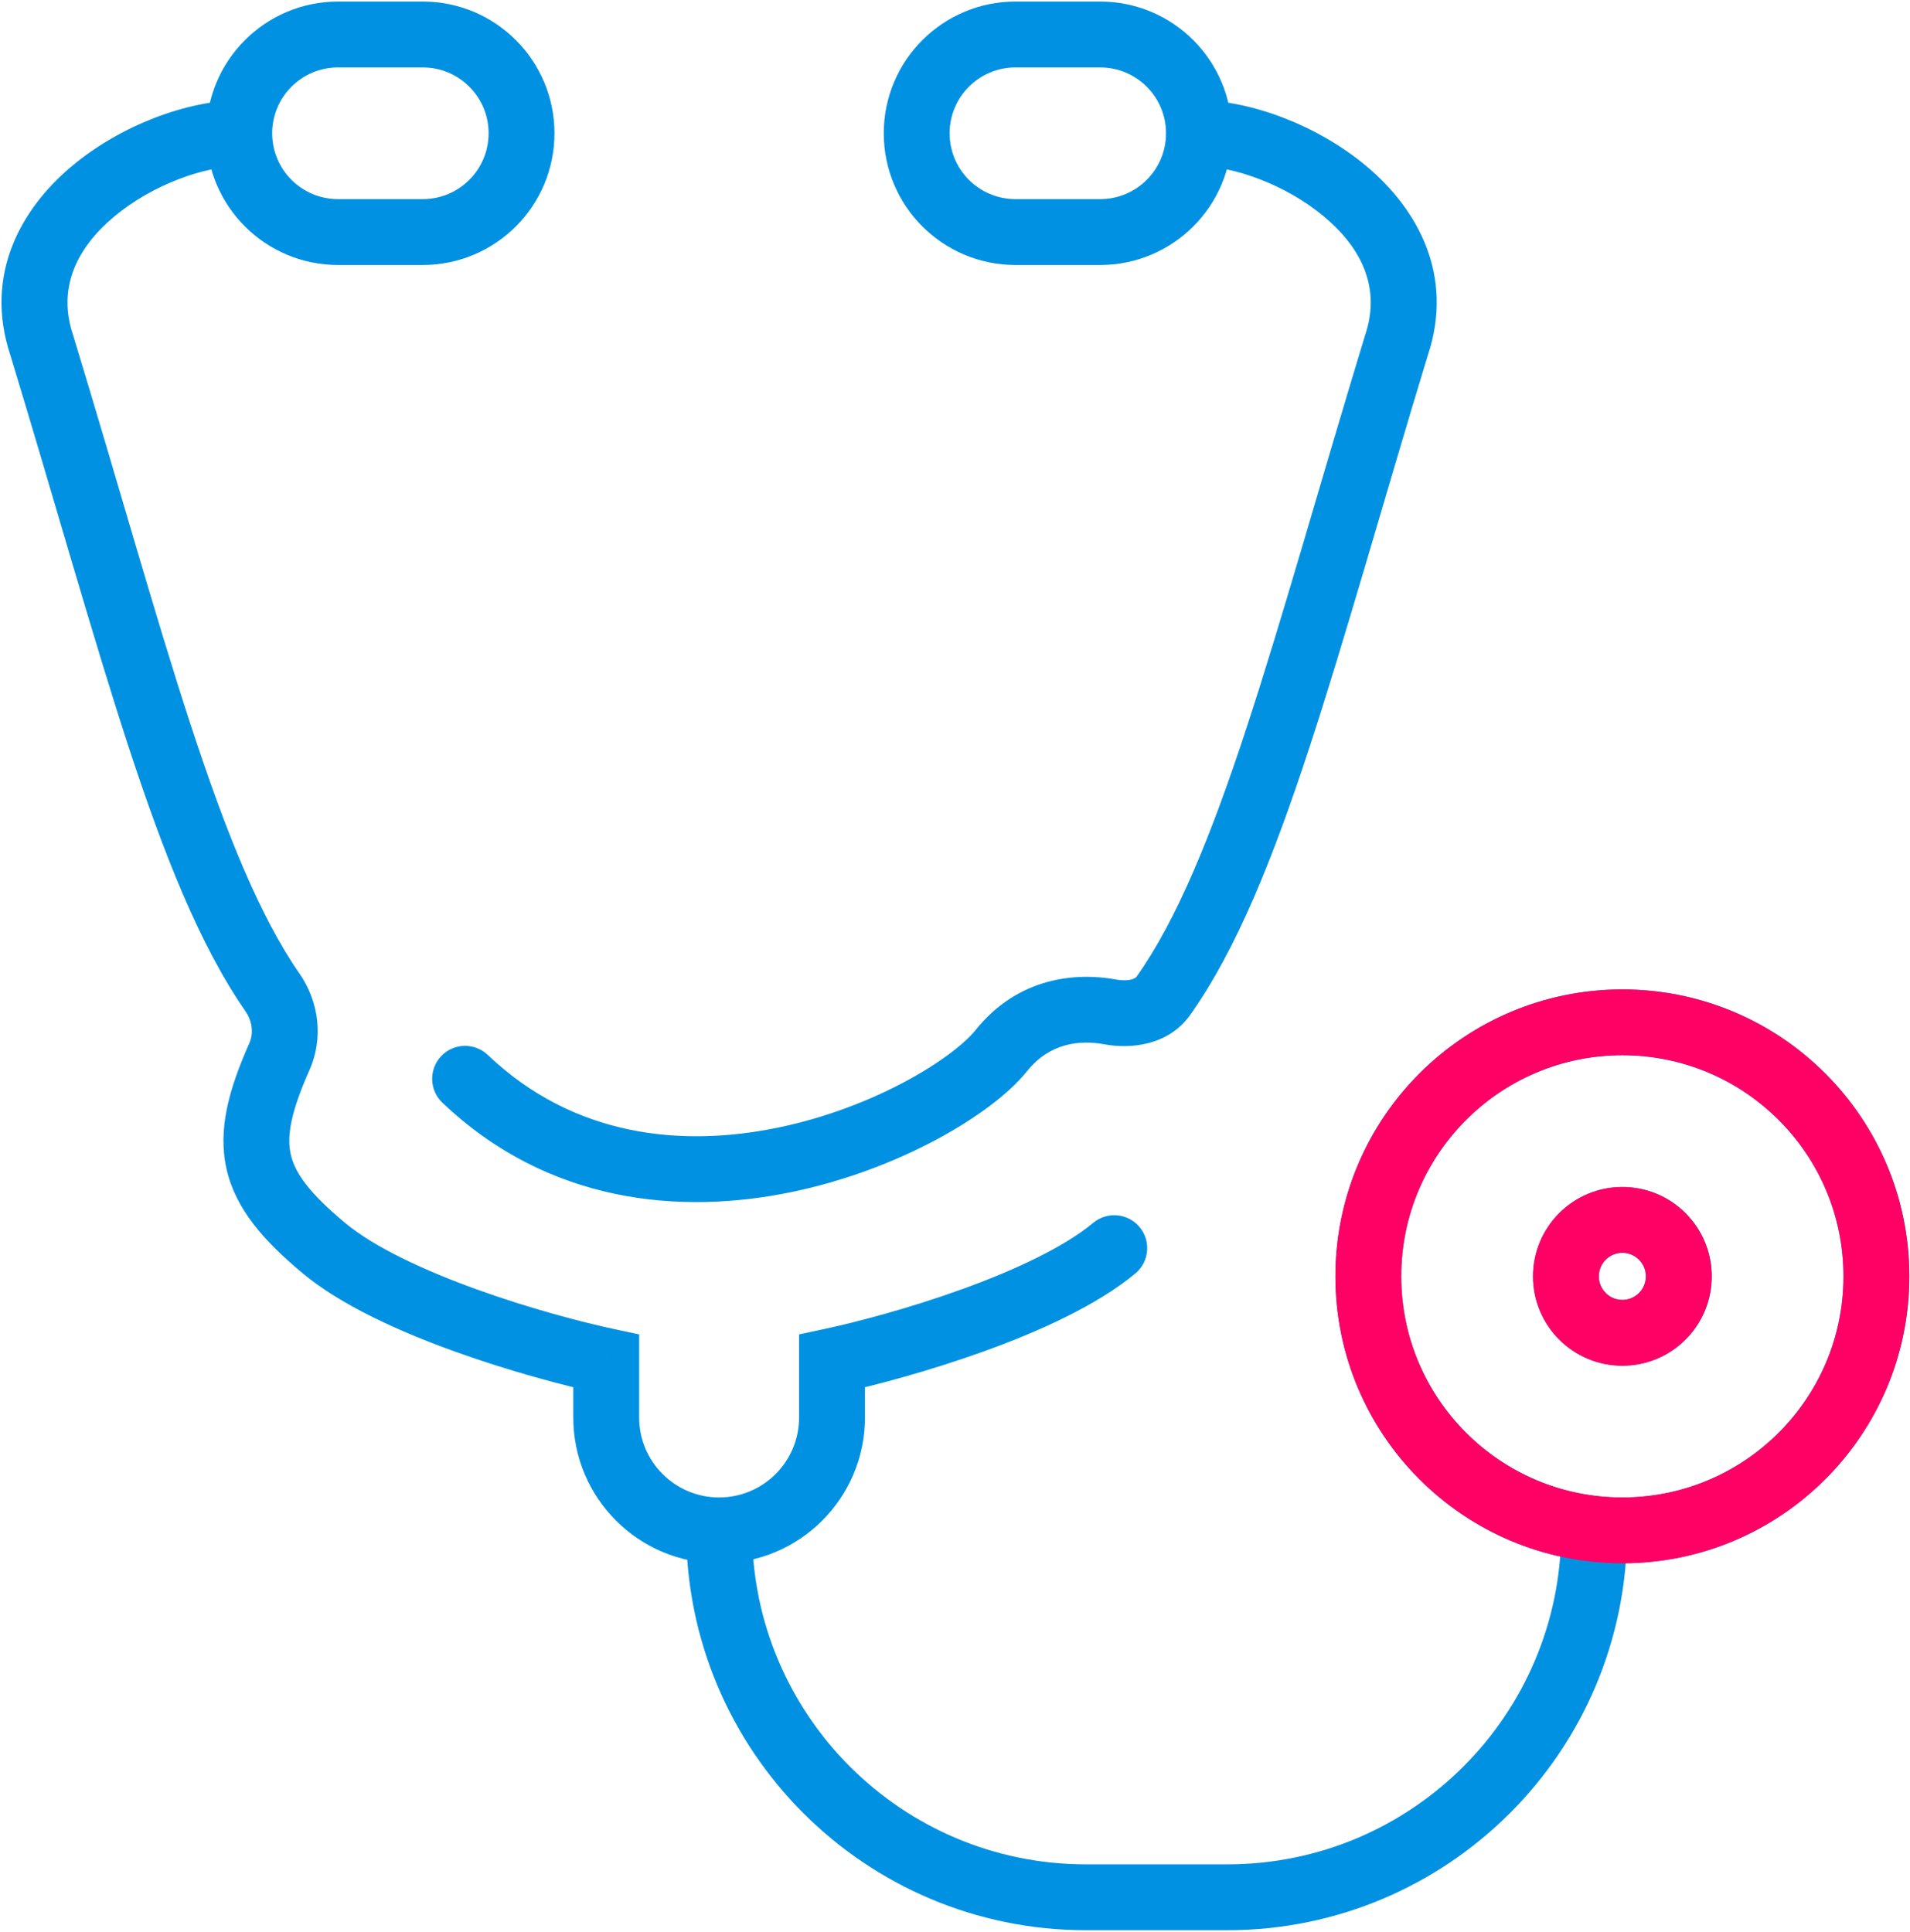 <svg width="87" height="88" viewBox="0 0 87 88" fill="none" xmlns="http://www.w3.org/2000/svg">
<path d="M1.898 15.714L3.333 15.277L3.328 15.258L3.321 15.24L1.898 15.714ZM12.413 45.21L11.181 46.066L11.181 46.066L12.413 45.21ZM12.727 48.133L14.098 48.742H14.098L12.727 48.133ZM14.756 56.857L15.716 55.705L14.756 56.857ZM27.613 62H29.113V60.787L27.927 60.533L27.613 62ZM74.113 69.714C74.113 68.886 73.441 68.214 72.613 68.214C71.784 68.214 71.113 68.886 71.113 69.714H74.113ZM63.612 15.714L62.19 15.24L62.183 15.258L62.178 15.277L63.612 15.714ZM51.716 58.009C52.352 57.479 52.438 56.533 51.908 55.897C51.377 55.26 50.431 55.174 49.795 55.705L51.716 58.009ZM37.898 62L37.584 60.533L36.398 60.787V62H37.898ZM45.613 47.857L46.784 48.794L45.613 47.857ZM22.219 48.057C21.619 47.485 20.669 47.508 20.098 48.108C19.527 48.708 19.549 49.657 20.149 50.229L22.219 48.057ZM52.994 45.358L54.217 46.227L52.994 45.358ZM50.576 46.097L50.303 47.572L50.576 46.097ZM19.256 0.071H15.398V3.071H19.256V0.071ZM15.398 12.071H19.256V9.071H15.398V12.071ZM10.898 4.571C8.58 4.571 5.513 5.685 3.264 7.575C0.965 9.505 -0.749 12.515 0.475 16.189L3.321 15.24C2.617 13.127 3.474 11.316 5.194 9.872C6.962 8.386 9.36 7.571 10.898 7.571V4.571ZM0.463 16.151C2.514 22.89 4.197 28.941 5.829 33.934C7.46 38.923 9.11 43.084 11.181 46.066L13.645 44.355C11.844 41.761 10.305 37.968 8.68 33.001C7.057 28.036 5.418 22.128 3.333 15.277L0.463 16.151ZM11.357 47.523C10.44 49.587 9.906 51.436 10.32 53.257C10.734 55.082 12.02 56.53 13.795 58.009L15.716 55.705C14.052 54.318 13.431 53.41 13.245 52.593C13.059 51.771 13.231 50.692 14.098 48.742L11.357 47.523ZM13.795 58.009C15.551 59.472 18.225 60.668 20.708 61.563C23.232 62.472 25.74 63.133 27.298 63.467L27.927 60.533C26.485 60.224 24.108 59.599 21.725 58.74C19.3 57.867 17.046 56.813 15.716 55.705L13.795 58.009ZM26.113 62V64.571H29.113V62H26.113ZM49.47 87.928H55.898V84.928H49.47V87.928ZM26.113 64.571C26.113 68.24 29.087 71.214 32.756 71.214V68.214C30.744 68.214 29.113 66.583 29.113 64.571H26.113ZM22.256 6.071C22.256 7.728 20.912 9.071 19.256 9.071V12.071C22.569 12.071 25.256 9.385 25.256 6.071H22.256ZM25.256 6.071C25.256 2.758 22.569 0.071 19.256 0.071V3.071C20.912 3.071 22.256 4.414 22.256 6.071H25.256ZM11.181 46.066C11.502 46.528 11.551 47.086 11.357 47.523L14.098 48.742C14.752 47.271 14.515 45.608 13.645 44.355L11.181 46.066ZM55.898 87.928C65.958 87.928 74.113 79.774 74.113 69.714H71.113C71.113 78.117 64.301 84.928 55.898 84.928V87.928ZM15.398 9.071C13.742 9.071 12.398 7.728 12.398 6.071H9.398C9.398 9.385 12.085 12.071 15.398 12.071V9.071ZM31.256 69.714C31.256 79.774 39.41 87.928 49.47 87.928V84.928C41.067 84.928 34.256 78.117 34.256 69.714H31.256ZM15.398 0.071C12.085 0.071 9.398 2.758 9.398 6.071H12.398C12.398 4.414 13.742 3.071 15.398 3.071V0.071ZM46.255 3.071H50.112V0.071H46.255V3.071ZM50.112 9.071H46.255V12.071H50.112V9.071ZM54.612 7.571C56.151 7.571 58.549 8.386 60.317 9.872C62.037 11.316 62.894 13.127 62.19 15.24L65.036 16.189C66.26 12.515 64.546 9.505 62.247 7.575C59.998 5.685 56.931 4.571 54.612 4.571V7.571ZM62.178 15.277C60.074 22.189 58.424 28.143 56.787 33.133C55.149 38.127 53.594 41.92 51.77 44.49L54.217 46.227C56.324 43.257 57.993 39.084 59.638 34.068C61.285 29.048 62.978 22.95 65.047 16.151L62.178 15.277ZM49.795 55.705C48.465 56.813 46.211 57.867 43.786 58.74C41.403 59.599 39.026 60.224 37.584 60.533L38.212 63.467C39.771 63.133 42.279 62.472 44.803 61.563C47.286 60.668 49.96 59.472 51.716 58.009L49.795 55.705ZM36.398 62V64.571H39.398V62H36.398ZM36.398 64.571C36.398 66.583 34.767 68.214 32.756 68.214V71.214C36.424 71.214 39.398 68.24 39.398 64.571H36.398ZM40.255 6.071C40.255 9.385 42.942 12.071 46.255 12.071V9.071C44.599 9.071 43.255 7.728 43.255 6.071H40.255ZM43.255 6.071C43.255 4.414 44.599 3.071 46.255 3.071V0.071C42.942 0.071 40.255 2.758 40.255 6.071H43.255ZM50.112 12.071C53.426 12.071 56.112 9.385 56.112 6.071H53.112C53.112 7.728 51.769 9.071 50.112 9.071V12.071ZM50.112 3.071C51.769 3.071 53.112 4.414 53.112 6.071H56.112C56.112 2.758 53.426 0.071 50.112 0.071V3.071ZM50.848 44.622C49.019 44.285 46.373 44.506 44.441 46.92L46.784 48.794C47.799 47.525 49.153 47.36 50.303 47.572L50.848 44.622ZM44.441 46.92C43.98 47.496 42.882 48.386 41.236 49.267C39.626 50.129 37.611 50.92 35.421 51.37C31.04 52.271 26.137 51.79 22.219 48.057L20.149 50.229C25.002 54.852 31.027 55.336 36.025 54.308C38.525 53.794 40.812 52.897 42.652 51.911C44.458 50.944 45.959 49.825 46.784 48.794L44.441 46.92ZM51.77 44.49C51.749 44.52 51.699 44.576 51.54 44.618C51.369 44.663 51.125 44.673 50.848 44.622L50.303 47.572C51.446 47.783 53.195 47.666 54.217 46.227L51.77 44.49ZM83.97 58.143C83.97 63.705 79.46 68.214 73.898 68.214V71.214C81.117 71.214 86.97 65.362 86.97 58.143H83.97ZM73.898 68.214C68.336 68.214 63.827 63.705 63.827 58.143H60.827C60.827 65.362 66.679 71.214 73.898 71.214V68.214ZM63.827 58.143C63.827 52.58 68.336 48.071 73.898 48.071V45.071C66.679 45.071 60.827 50.923 60.827 58.143H63.827ZM73.898 48.071C79.46 48.071 83.97 52.58 83.97 58.143H86.97C86.97 50.923 81.117 45.071 73.898 45.071V48.071ZM74.97 58.143C74.97 58.734 74.49 59.214 73.898 59.214V62.214C76.147 62.214 77.97 60.391 77.97 58.143H74.97ZM73.898 59.214C73.306 59.214 72.827 58.734 72.827 58.143H69.827C69.827 60.391 71.65 62.214 73.898 62.214V59.214ZM72.827 58.143C72.827 57.551 73.306 57.071 73.898 57.071V54.071C71.65 54.071 69.827 55.894 69.827 58.143H72.827ZM73.898 57.071C74.49 57.071 74.97 57.551 74.97 58.143H77.97C77.97 55.894 76.147 54.071 73.898 54.071V57.071Z" fill="#0191e2"/>
<path d="M85.47 58.143C85.47 64.533 80.289 69.714 73.898 69.714C67.508 69.714 62.327 64.533 62.327 58.143C62.327 51.752 67.508 46.571 73.898 46.571C80.289 46.571 85.47 51.752 85.47 58.143Z" stroke="#ff0065" stroke-width="3" stroke-linecap="round"/>
<path d="M76.47 58.143C76.47 59.563 75.318 60.714 73.898 60.714C72.478 60.714 71.327 59.563 71.327 58.143C71.327 56.723 72.478 55.571 73.898 55.571C75.318 55.571 76.47 56.723 76.47 58.143Z" stroke="#ff0065" stroke-width="3" stroke-linecap="round"/>
</svg>
